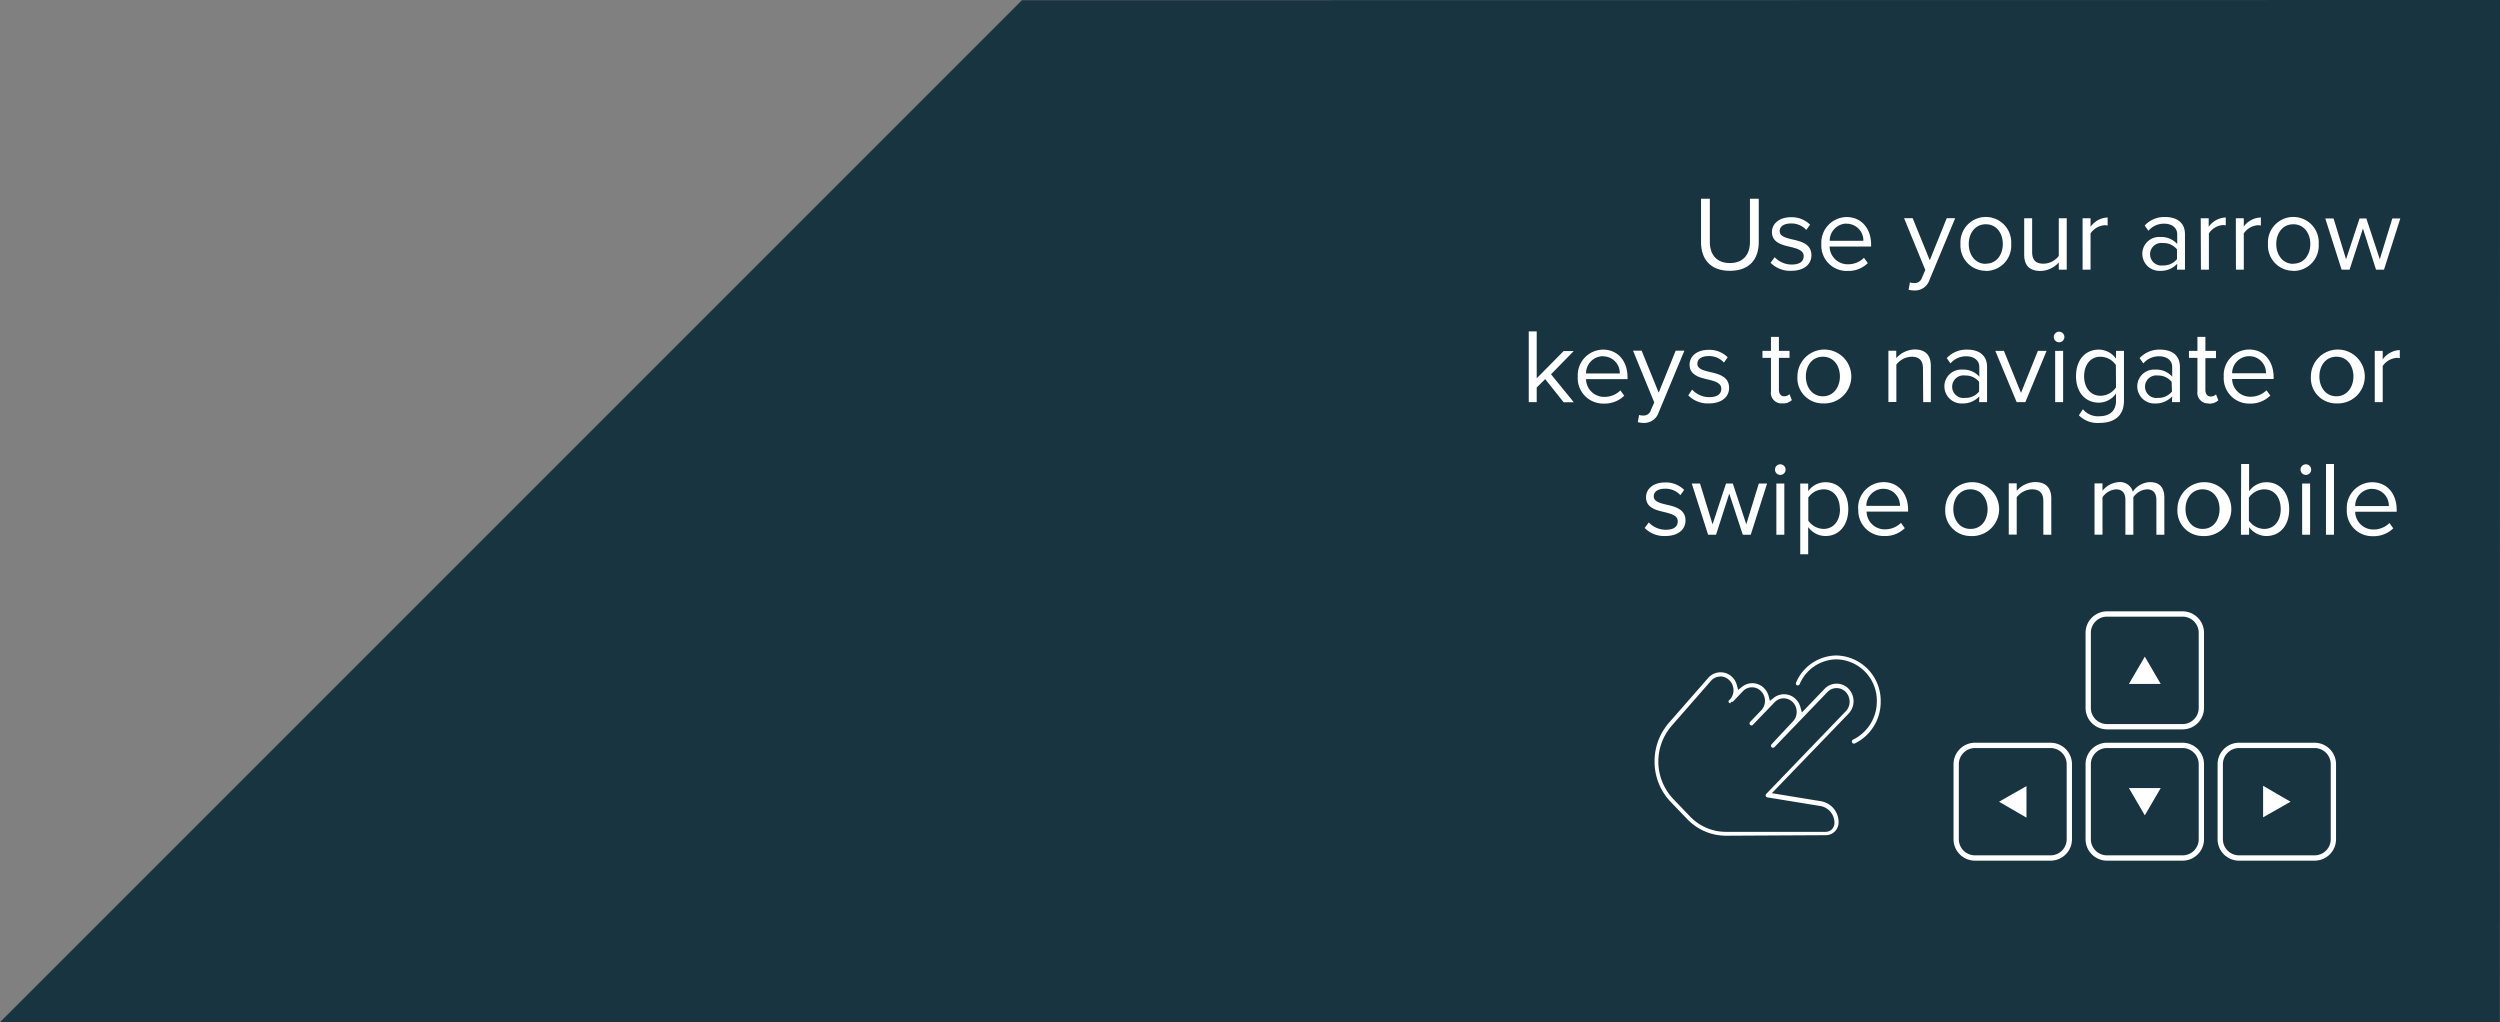 <svg xmlns="http://www.w3.org/2000/svg" viewBox="0 0 471.3 192.7"><rect x="0" y="0" width="471.3" height="192.7" fill="#808080" stroke="none"/><defs><style>.cls-2{fill:#fff}.cls-3{fill:none;stroke:#fff;stroke-miterlimit:10}</style></defs><path style="isolation:isolate" fill="#0d2c3a" fill-rule="evenodd" opacity=".9" d="M471.27 192.7L471.3 0 192.66.04 0 192.7h471.27z" id="navigation-background"/><g id="navigation-text"><path class="cls-2" d="M320.68 45.63c0 3.28 1.82 5.42 5.44 5.42s5.44-2.12 5.44-5.44v-8.14h-1.66v8.12c0 2.44-1.32 4-3.78 4s-3.78-1.54-3.78-4v-8.12h-1.66zm13.11 3.9a5.14 5.14 0 003.9 1.52c2.5 0 3.8-1.3 3.8-2.92 0-2.14-1.94-2.62-3.62-3-1.26-.3-2.36-.6-2.36-1.54s.82-1.46 2.14-1.46a3.76 3.76 0 012.88 1.22l.7-1a4.89 4.89 0 00-3.58-1.4c-2.3 0-3.6 1.28-3.6 2.78 0 2 1.86 2.44 3.5 2.82 1.3.32 2.48.66 2.48 1.72s-.8 1.6-2.28 1.6a4.38 4.38 0 01-3.18-1.38zm9.57-3.53a4.79 4.79 0 004.92 5.08 5.25 5.25 0 003.84-1.48l-.72-1a4.22 4.22 0 01-3 1.22 3.4 3.4 0 01-3.48-3.34h7.82v-.38c0-2.9-1.72-5.18-4.64-5.18a4.83 4.83 0 00-4.74 5.08zm4.74-3.82a3.13 3.13 0 013.18 3.22h-6.34a3.22 3.22 0 013.16-3.25zm11.95 11.08l-.24 1.36a4.87 4.87 0 001.1.14 2.87 2.87 0 002.84-2l4.84-11.62H367l-3.2 7.92-3.22-7.92h-1.62l4 9.76-.64 1.46a1.39 1.39 0 01-1.44 1 2.3 2.3 0 01-.83-.13zm14.32-2.18a4.76 4.76 0 004.78-5.08 4.79 4.79 0 10-9.56 0 4.76 4.76 0 004.78 5.05zm0-1.34c-2.06 0-3.22-1.76-3.22-3.74s1.16-3.72 3.22-3.72 3.2 1.76 3.2 3.72-1.14 3.71-3.2 3.71zm13.75 1.1h1.5v-9.69h-1.5v7.1a3.7 3.7 0 01-2.86 1.46c-1.3 0-2.16-.5-2.16-2.2v-6.36h-1.5V48c0 2.1 1.06 3.08 3.08 3.08a4.73 4.73 0 003.44-1.6zm4.49 0h1.5V44a3.53 3.53 0 012.62-1.54 2.64 2.64 0 01.6.06V41a4.11 4.11 0 00-3.22 1.76v-1.61h-1.5zm17.8 0h1.5v-6.67c0-2.34-1.7-3.26-3.74-3.26a5.06 5.06 0 00-3.86 1.6l.7 1a3.84 3.84 0 013-1.34c1.4 0 2.44.74 2.44 2V46a4 4 0 00-3.2-1.32 3.16 3.16 0 00-3.38 3.18 3.22 3.22 0 003.38 3.2 4.18 4.18 0 003.2-1.34zm0-2a3.23 3.23 0 01-2.66 1.2 2.13 2.13 0 110-4.22 3.23 3.23 0 012.66 1.2zm4.51 2h1.5V44a3.53 3.53 0 012.58-1.57 2.64 2.64 0 01.6.06V41a4.11 4.11 0 00-3.22 1.76v-1.61h-1.5zm6.6 0H423V44a3.53 3.53 0 012.62-1.54 2.64 2.64 0 01.6.06V41a4.11 4.11 0 00-3.22 1.71v-1.56h-1.5zm10.82.24a4.76 4.76 0 004.78-5.08 4.79 4.79 0 10-9.56 0 4.76 4.76 0 004.78 5.05zm0-1.34c-2.06 0-3.22-1.76-3.22-3.74s1.16-3.72 3.22-3.72 3.2 1.76 3.2 3.72-1.14 3.71-3.2 3.71zm15.59 1.1h1.5l3.08-9.66H451l-2.36 7.7-2.54-7.7h-1.28l-2.54 7.7-2.36-7.7h-1.56l3.08 9.66h1.5l2.52-7.76zm-153.15 25h1.92l-4.3-5.28 4.28-4.38h-1.9l-5.08 5.14v-8.85h-1.5v13.34h1.5v-2.76l1.6-1.58zm2.66-4.84a4.79 4.79 0 004.92 5.08 5.25 5.25 0 003.84-1.48l-.72-1a4.22 4.22 0 01-3 1.22 3.4 3.4 0 01-3.48-3.35h7.82v-.38c0-2.9-1.72-5.18-4.64-5.18a4.83 4.83 0 00-4.74 5.09zm4.74-3.82a3.13 3.13 0 013.18 3.22H299a3.22 3.22 0 013.18-3.25zM309 78.23l-.24 1.36a4.87 4.87 0 001.1.14 2.87 2.87 0 002.84-2l4.84-11.62h-1.64l-3.2 7.92-3.22-7.92h-1.62l4 9.76-.64 1.46a1.39 1.39 0 01-1.44 1 2.3 2.3 0 01-.78-.1zm9.27-3.7a5.14 5.14 0 003.9 1.52c2.5 0 3.8-1.3 3.8-2.92 0-2.14-1.94-2.62-3.62-3-1.26-.3-2.36-.6-2.36-1.54s.82-1.46 2.14-1.46a3.76 3.76 0 012.87 1.22l.7-1a4.89 4.89 0 00-3.58-1.4c-2.3 0-3.6 1.28-3.6 2.78 0 2 1.86 2.44 3.5 2.82 1.3.32 2.48.66 2.48 1.72s-.8 1.6-2.28 1.6a4.38 4.38 0 01-3.22-1.42zM336 76.05a2.45 2.45 0 001.8-.62l-.44-1.12a1.45 1.45 0 01-1 .4c-.66 0-1-.52-1-1.24v-6h2v-1.32h-2v-2.64h-1.5v2.64h-1.6v1.32h1.6v6.32a2 2 0 002.14 2.26zm7.66 0a5.08 5.08 0 10-4.81-5.05 4.76 4.76 0 004.78 5.05zm0-1.34c-2.06 0-3.22-1.76-3.22-3.74s1.16-3.72 3.22-3.72 3.2 1.76 3.2 3.72-1.17 3.74-3.23 3.74zm18.9 1.1H364V69c0-2.1-1.06-3.12-3.08-3.12a4.79 4.79 0 00-3.44 1.64v-1.4H356v9.66h1.5v-7.03a3.73 3.73 0 012.86-1.5c1.3 0 2.16.54 2.16 2.24zm10.54 0h1.5v-6.64c0-2.34-1.7-3.26-3.74-3.26a5.06 5.06 0 00-3.86 1.6l.7 1a3.84 3.84 0 013-1.34c1.4 0 2.44.74 2.44 2V71a4 4 0 00-3.2-1.32 3.16 3.16 0 00-3.38 3.18 3.22 3.22 0 003.38 3.2 4.18 4.18 0 003.2-1.34zm0-2a3.23 3.23 0 01-2.66 1.2 2.13 2.13 0 110-4.22 3.23 3.23 0 012.66 1.2zm7.08 2h1.64l4-9.66h-1.64L381 74.07l-3.22-7.92h-1.62zm8-11.28a1 1 0 001-1 1 1 0 00-2 0 1 1 0 00.94 1zm-.74 11.28h1.5v-9.66h-1.5zm4.47 2.48a4.94 4.94 0 003.9 1.44c2.36 0 4.6-1 4.6-4.2v-9.38h-1.5v1.46a4 4 0 00-3.24-1.7c-2.54 0-4.3 1.92-4.3 5s1.78 5 4.3 5a4 4 0 003.24-1.72v1.38c0 2.12-1.5 2.9-3.1 2.9a3.69 3.69 0 01-3.14-1.32zm7-5.26a3.58 3.58 0 01-2.91 1.58c-1.94 0-3.1-1.56-3.1-3.68s1.16-3.68 3.1-3.68a3.56 3.56 0 012.88 1.56zm10.55 2.78h1.5v-6.64c0-2.34-1.7-3.26-3.74-3.26a5.06 5.06 0 00-3.86 1.6l.7 1a3.84 3.84 0 013-1.34c1.4 0 2.44.74 2.44 2V71a4 4 0 00-3.2-1.32 3.16 3.16 0 00-3.38 3.18 3.22 3.22 0 003.38 3.2 4.18 4.18 0 003.2-1.34zm0-2a3.23 3.23 0 01-2.66 1.2 2.13 2.13 0 110-4.22 3.23 3.23 0 012.6 1.21zm6.94 2.28a2.45 2.45 0 001.8-.62l-.44-1.12a1.45 1.45 0 01-1 .4c-.66 0-1-.52-1-1.24v-6h2v-1.36h-2v-2.64h-1.5v2.64h-1.6v1.32h1.6v6.32a2 2 0 002.08 2.26zm2.82-5.09a4.79 4.79 0 004.92 5.08 5.25 5.25 0 003.86-1.51l-.72-1a4.22 4.22 0 01-3 1.22 3.4 3.4 0 01-3.48-3.34h7.82v-.38c0-2.9-1.72-5.18-4.64-5.18a4.83 4.83 0 00-4.76 5.11zm4.78-3.85a3.13 3.13 0 013.18 3.22h-6.38a3.22 3.22 0 013.2-3.22zm16.47 8.9a5.08 5.08 0 10-4.82-5.05 4.76 4.76 0 004.78 5.05zm0-1.34c-2.06 0-3.22-1.76-3.22-3.74s1.16-3.72 3.22-3.72 3.2 1.76 3.2 3.72-1.18 3.74-3.24 3.74zm7.22 1.1h1.5V69a3.53 3.53 0 012.62-1.54 2.64 2.64 0 01.6.06V66a4.11 4.11 0 00-3.22 1.76v-1.61h-1.5zM310.05 99.53a5.14 5.14 0 003.9 1.52c2.5 0 3.8-1.3 3.8-2.92 0-2.14-1.94-2.62-3.62-3-1.26-.3-2.36-.6-2.36-1.54s.82-1.46 2.14-1.46a3.76 3.76 0 012.88 1.22l.7-1a4.89 4.89 0 00-3.58-1.4c-2.3 0-3.6 1.28-3.6 2.78 0 2 1.86 2.44 3.5 2.82 1.3.32 2.48.66 2.48 1.72s-.8 1.6-2.28 1.6a4.38 4.38 0 01-3.18-1.38zm18.5 1.28h1.5l3.08-9.66h-1.56l-2.36 7.7-2.54-7.7h-1.28l-2.54 7.7-2.36-7.7h-1.56l3.08 9.66h1.5l2.49-7.76zm7.07-11.28a1 1 0 001-1 1 1 0 00-2 0 1 1 0 001 1zm-.74 11.28h1.5v-9.66h-1.5zm6 3.68v-5.14a4 4 0 003.26 1.7c2.54 0 4.3-2 4.3-5.08s-1.76-5.06-4.3-5.06a4 4 0 00-3.26 1.68v-1.44h-1.5v13.34zm6-8.52c0 2.14-1.16 3.74-3.1 3.74a3.59 3.59 0 01-2.88-1.56v-4.36a3.57 3.57 0 012.88-1.54c1.91 0 3.07 1.58 3.07 3.75zm3.45 0a4.79 4.79 0 004.92 5.08 5.25 5.25 0 003.84-1.48l-.72-1a4.22 4.22 0 01-3 1.22 3.4 3.4 0 01-3.48-3.34h7.82v-.38c0-2.9-1.72-5.18-4.64-5.18A4.83 4.83 0 00350.3 96zm4.67-3.82a3.13 3.13 0 013.18 3.22h-6.34a3.22 3.22 0 013.16-3.22zm16.46 8.9a5.08 5.08 0 10-4.74-5.05 4.76 4.76 0 004.78 5.05zm0-1.34c-2.06 0-3.22-1.76-3.22-3.74s1.16-3.72 3.22-3.72S374.7 94 374.7 96s-1.14 3.71-3.2 3.71zm13.75 1.1h1.5V94c0-2.1-1.06-3.12-3.08-3.12a4.79 4.79 0 00-3.44 1.64v-1.4h-1.5v9.66h1.5v-7.03a3.73 3.73 0 012.86-1.5c1.3 0 2.16.54 2.16 2.24zm21.31 0h1.5v-7c0-1.94-.94-2.92-2.7-2.92a4.07 4.07 0 00-3.24 1.8 2.48 2.48 0 00-2.6-1.8 4.18 4.18 0 00-3.12 1.64v-1.4h-1.5v9.66h1.5v-7.04a3.37 3.37 0 012.54-1.5c1.26 0 1.78.78 1.78 2v6.56h1.5v-7.08a3.38 3.38 0 012.56-1.48c1.24 0 1.78.78 1.78 2zm8.71.24a5.08 5.08 0 10-4.74-5.05 4.76 4.76 0 004.78 5.05zm0-1.34c-2.06 0-3.22-1.76-3.22-3.74s1.16-3.72 3.22-3.72 3.2 1.76 3.2 3.72-1.1 3.74-3.16 3.74zm7.23 1.1H424v-1.44a4.07 4.07 0 003.26 1.68c2.52 0 4.3-1.92 4.3-5.06s-1.78-5.08-4.3-5.08a4 4 0 00-3.26 1.7v-5.14h-1.5zm1.5-2.62v-4.38a3.59 3.59 0 012.88-1.56c2 0 3.12 1.6 3.12 3.74s-1.16 3.72-3.12 3.72a3.55 3.55 0 01-2.84-1.52zm10.74-8.66a1 1 0 001-1 1 1 0 00-2 0 1 1 0 001.04 1zm-.7 11.28h1.5v-9.66H434zm4.49 0H440V87.47h-1.5zm3.93-4.81a4.79 4.79 0 004.92 5.08 5.25 5.25 0 003.84-1.48l-.72-1a4.22 4.22 0 01-3 1.22 3.4 3.4 0 01-3.46-3.35h7.82v-.38c0-2.9-1.72-5.18-4.64-5.18a4.83 4.83 0 00-4.76 5.09zm4.74-3.82a3.13 3.13 0 013.18 3.22H444a3.22 3.22 0 013.16-3.25z"/><path class="cls-3" d="M411.45 137h-14.22a3.54 3.54 0 01-3.56-3.53v-14.18a3.55 3.55 0 013.56-3.54h14.22a3.55 3.55 0 013.55 3.54v14.16a3.54 3.54 0 01-3.55 3.55z"/><path class="cls-2" d="M404.34 123.79l-3 5.15h6z"/><path class="cls-3" d="M397.23 140.52h14.22a3.55 3.55 0 013.55 3.54v14.16a3.54 3.54 0 01-3.55 3.53h-14.22a3.54 3.54 0 01-3.56-3.53v-14.16a3.55 3.55 0 013.56-3.54z"/><path class="cls-2" d="M404.34 153.71l3-5.15h-6z"/><path class="cls-3" d="M418.56 158.21v-14.15a3.55 3.55 0 013.55-3.54h14.23a3.55 3.55 0 013.55 3.54v14.15a3.54 3.54 0 01-3.55 3.54h-14.23a3.54 3.54 0 01-3.55-3.54z"/><path class="cls-2" d="M431.81 151.14l-5.17-3v5.94z"/><path class="cls-3" d="M390.11 144.06v14.15a3.54 3.54 0 01-3.55 3.54h-14.22a3.54 3.54 0 01-3.56-3.54v-14.15a3.55 3.55 0 013.56-3.54h14.22a3.55 3.55 0 013.55 3.54z"/><path class="cls-2" d="M376.86 151.14l5.17 3v-5.94zm-51.48 6.41a10.11 10.11 0 01-7.32-3.15l-3.14-3.27a10.92 10.92 0 01-3-7.61 11 11 0 012.69-7.24l7.51-8.58a3.12 3.12 0 014.5 0 3.27 3.27 0 01.8 1.43l.25.93.74-.58a3.1 3.1 0 014.2.3 3.4 3.4 0 01.81 1.43l.25.92.73-.58a3.12 3.12 0 014.2.31 3.38 3.38 0 01.8 1.4l.29 1.06 4.29-4.47a3.12 3.12 0 014.52 0 3.41 3.41 0 010 4.68l-14.47 15 9.28 1.52a4 4 0 013.3 3.94 2.41 2.41 0 01-2.37 2.46zm-1.07-30a2.34 2.34 0 00-1.68.71l-7.5 8.58a10.28 10.28 0 00.31 13.78l3.14 3.27a9.37 9.37 0 006.8 2.93h18.82a1.66 1.66 0 001.63-1.69 3.2 3.2 0 00-2.66-3.18l-10-1.63a.39.39 0 01-.2-.65l15-15.59a2.55 2.55 0 00.72-1.8 2.68 2.68 0 00-.72-1.82 2.44 2.44 0 00-1.73-.74 2.37 2.37 0 00-1.73.74l-10 10.4a.39.39 0 01-.27.11.36.36 0 01-.26-.11.39.39 0 01-.11-.28.4.4 0 01.11-.27L338 136a2.56 2.56 0 00.71-1.79 2.6 2.6 0 00-.72-1.82 2.42 2.42 0 00-1.73-.74 2.35 2.35 0 00-1.72.75l-4.08 4.24a.36.36 0 01-.27.12.34.34 0 01-.26-.12.39.39 0 010-.54l2.08-2.17a2.61 2.61 0 000-3.61 2.36 2.36 0 00-3.45 0l-1.91 2h-.37v.25h-.08a.32.32 0 01-.24-.11.39.39 0 01-.11-.27.41.41 0 01.15-.19l.08-.09a2.55 2.55 0 00.72-1.8 2.6 2.6 0 00-.73-1.81 2.46 2.46 0 00-1.76-.79z"/><path class="cls-2" d="M349.48 140.18a.37.37 0 01-.34-.23.4.4 0 01.19-.51 8 8 0 004.49-7.21 7.78 7.78 0 00-7.62-7.93 7.63 7.63 0 00-6.93 4.68.37.37 0 01-.33.23h-.16a.38.38 0 01-.19-.22.36.36 0 010-.29 8.34 8.34 0 017.6-5.13 8.54 8.54 0 018.36 8.7 8.72 8.72 0 01-4.93 7.91z"/></g></svg>